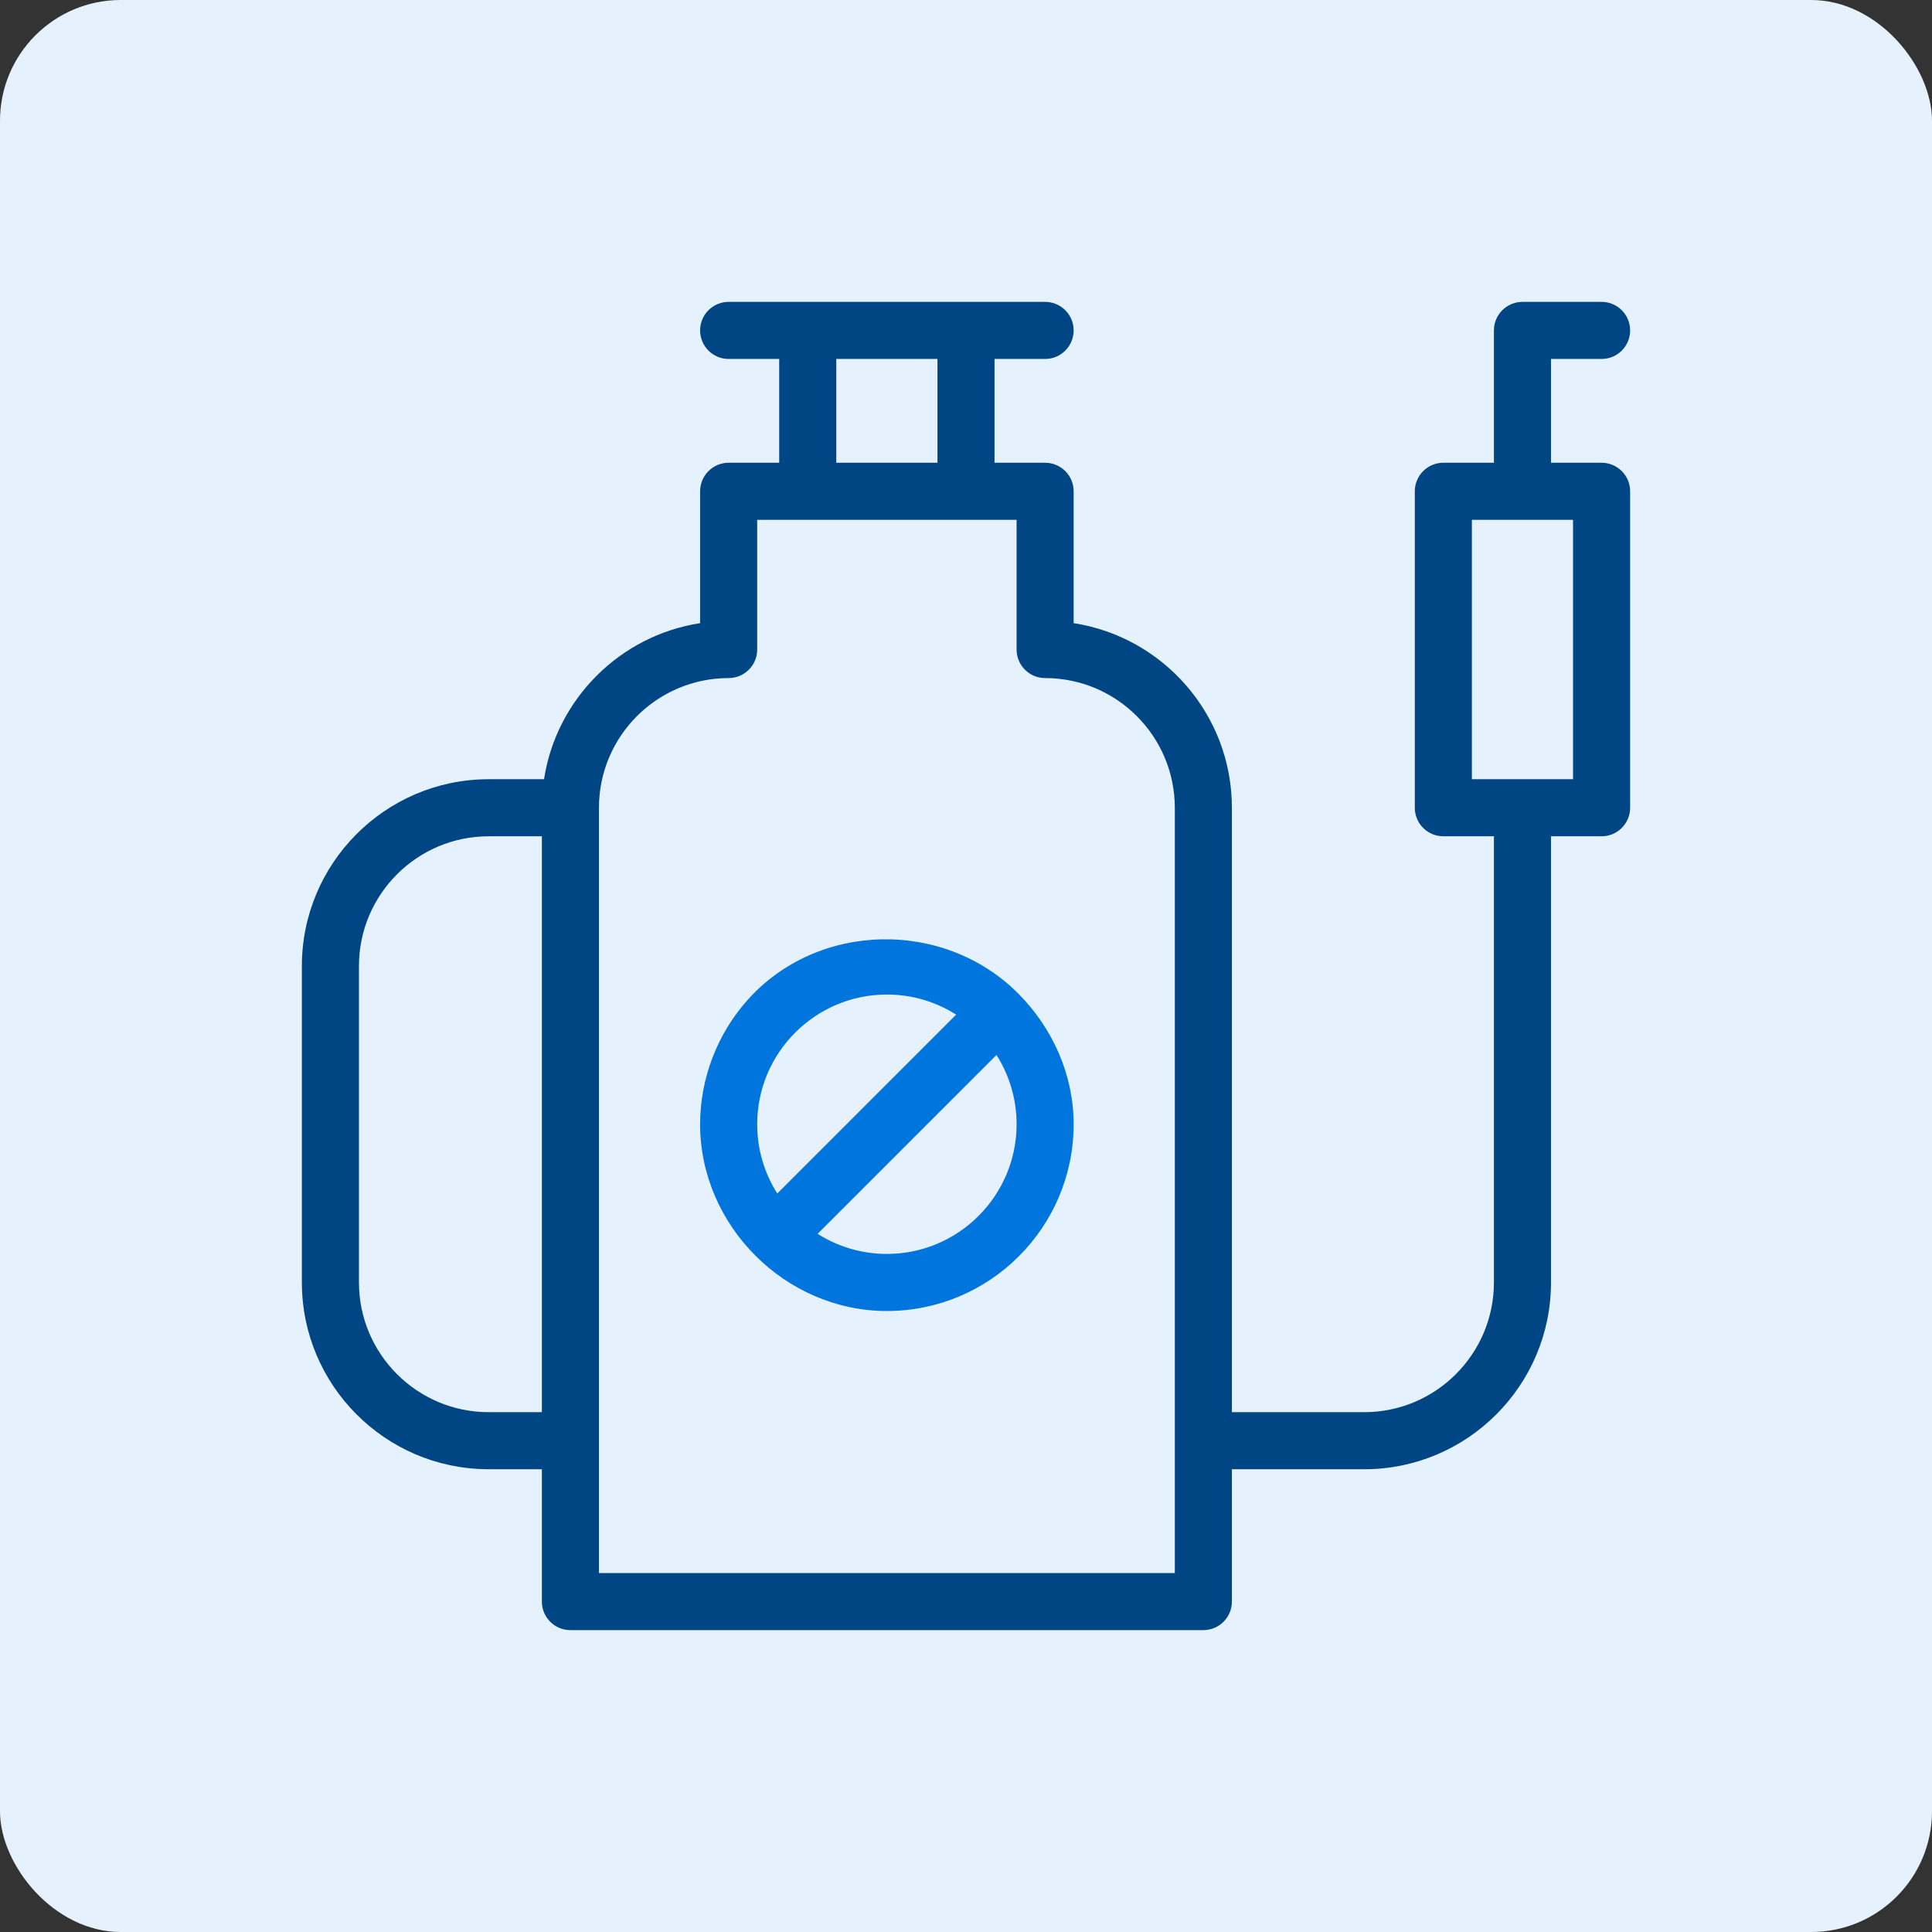 <svg width="64" height="64" viewBox="0 0 64 64" fill="none" xmlns="http://www.w3.org/2000/svg">
<rect x="0" y="0" width="64" height="64" fill="#333333" stroke="none"/>
<rect width="64" height="64" rx="4" fill="#E5F1FC"/>
<g clip-path="url(#clip0_5776_1035)">
<path d="M33.774 32.956C31.32 30.442 27.098 30.507 24.76 33.13C23.756 34.256 23.192 35.733 23.192 37.242C23.192 40.595 26.009 43.429 29.379 43.429C32.791 43.429 35.566 40.653 35.566 37.242C35.566 35.609 34.875 34.084 33.774 32.956ZM25.083 37.242C25.083 34.873 27.01 32.945 29.379 32.945C30.222 32.945 31.009 33.189 31.673 33.611L25.748 39.536C25.327 38.872 25.083 38.085 25.083 37.242ZM29.379 41.538C28.536 41.538 27.749 41.294 27.085 40.872L33.01 34.948C33.432 35.612 33.676 36.399 33.676 37.242C33.676 39.611 31.748 41.538 29.379 41.538Z" fill="#0075DE"/>
<path d="M53.055 15.329H51.379V11.891H53.055C53.577 11.891 54 11.468 54 10.945C54 10.423 53.577 10 53.055 10H50.434C49.912 10 49.488 10.423 49.488 10.945V15.329H47.812C47.291 15.329 46.867 15.753 46.867 16.274V26.758C46.867 27.28 47.291 27.703 47.812 27.703H49.488V42.483C49.488 44.853 47.561 46.78 45.192 46.78H40.808V26.758C40.808 23.668 38.531 21.1 35.566 20.643V16.274C35.566 15.753 35.143 15.329 34.621 15.329H32.945V11.891H34.621C35.143 11.891 35.566 11.468 35.566 10.945C35.566 10.423 35.143 10 34.621 10H24.138C23.615 10 23.192 10.423 23.192 10.945C23.192 11.468 23.615 11.891 24.138 11.891H25.812V15.329H24.138C23.615 15.329 23.192 15.753 23.192 16.274V20.643C20.536 21.052 18.431 23.156 18.022 25.812H16.188C16.171 25.812 16.155 25.812 16.139 25.813C12.749 25.839 10 28.605 10 32V42.483C10 45.879 12.749 48.644 16.139 48.67C16.155 48.671 16.171 48.671 16.188 48.671H17.95V53.055C17.95 53.577 18.374 54 18.895 54H39.862C40.385 54 40.808 53.577 40.808 53.055V48.671H45.192C48.604 48.671 51.379 45.895 51.379 42.483V27.703H53.055C53.577 27.703 54 27.28 54 26.758V16.274C54 15.753 53.577 15.329 53.055 15.329ZM17.95 46.78H16.188C13.818 46.78 11.891 44.853 11.891 42.483V32C11.891 29.631 13.818 27.703 16.188 27.703H17.95V46.78ZM27.703 11.891H31.055V15.329H27.703V11.891ZM38.917 52.109H19.841V26.758C19.841 24.389 21.768 22.462 24.138 22.462C24.659 22.462 25.083 22.038 25.083 21.517V17.22H33.676V21.517C33.676 22.038 34.099 22.462 34.621 22.462C36.99 22.462 38.917 24.389 38.917 26.758V52.109ZM52.109 25.812H48.758V17.22H52.109V25.812Z" fill="#004685"/>
</g>
<defs>
<clipPath id="clip0_5776_1035">
<rect width="44" height="44" fill="white" transform="translate(10 10)"/>
</clipPath>
</defs>
</svg>
